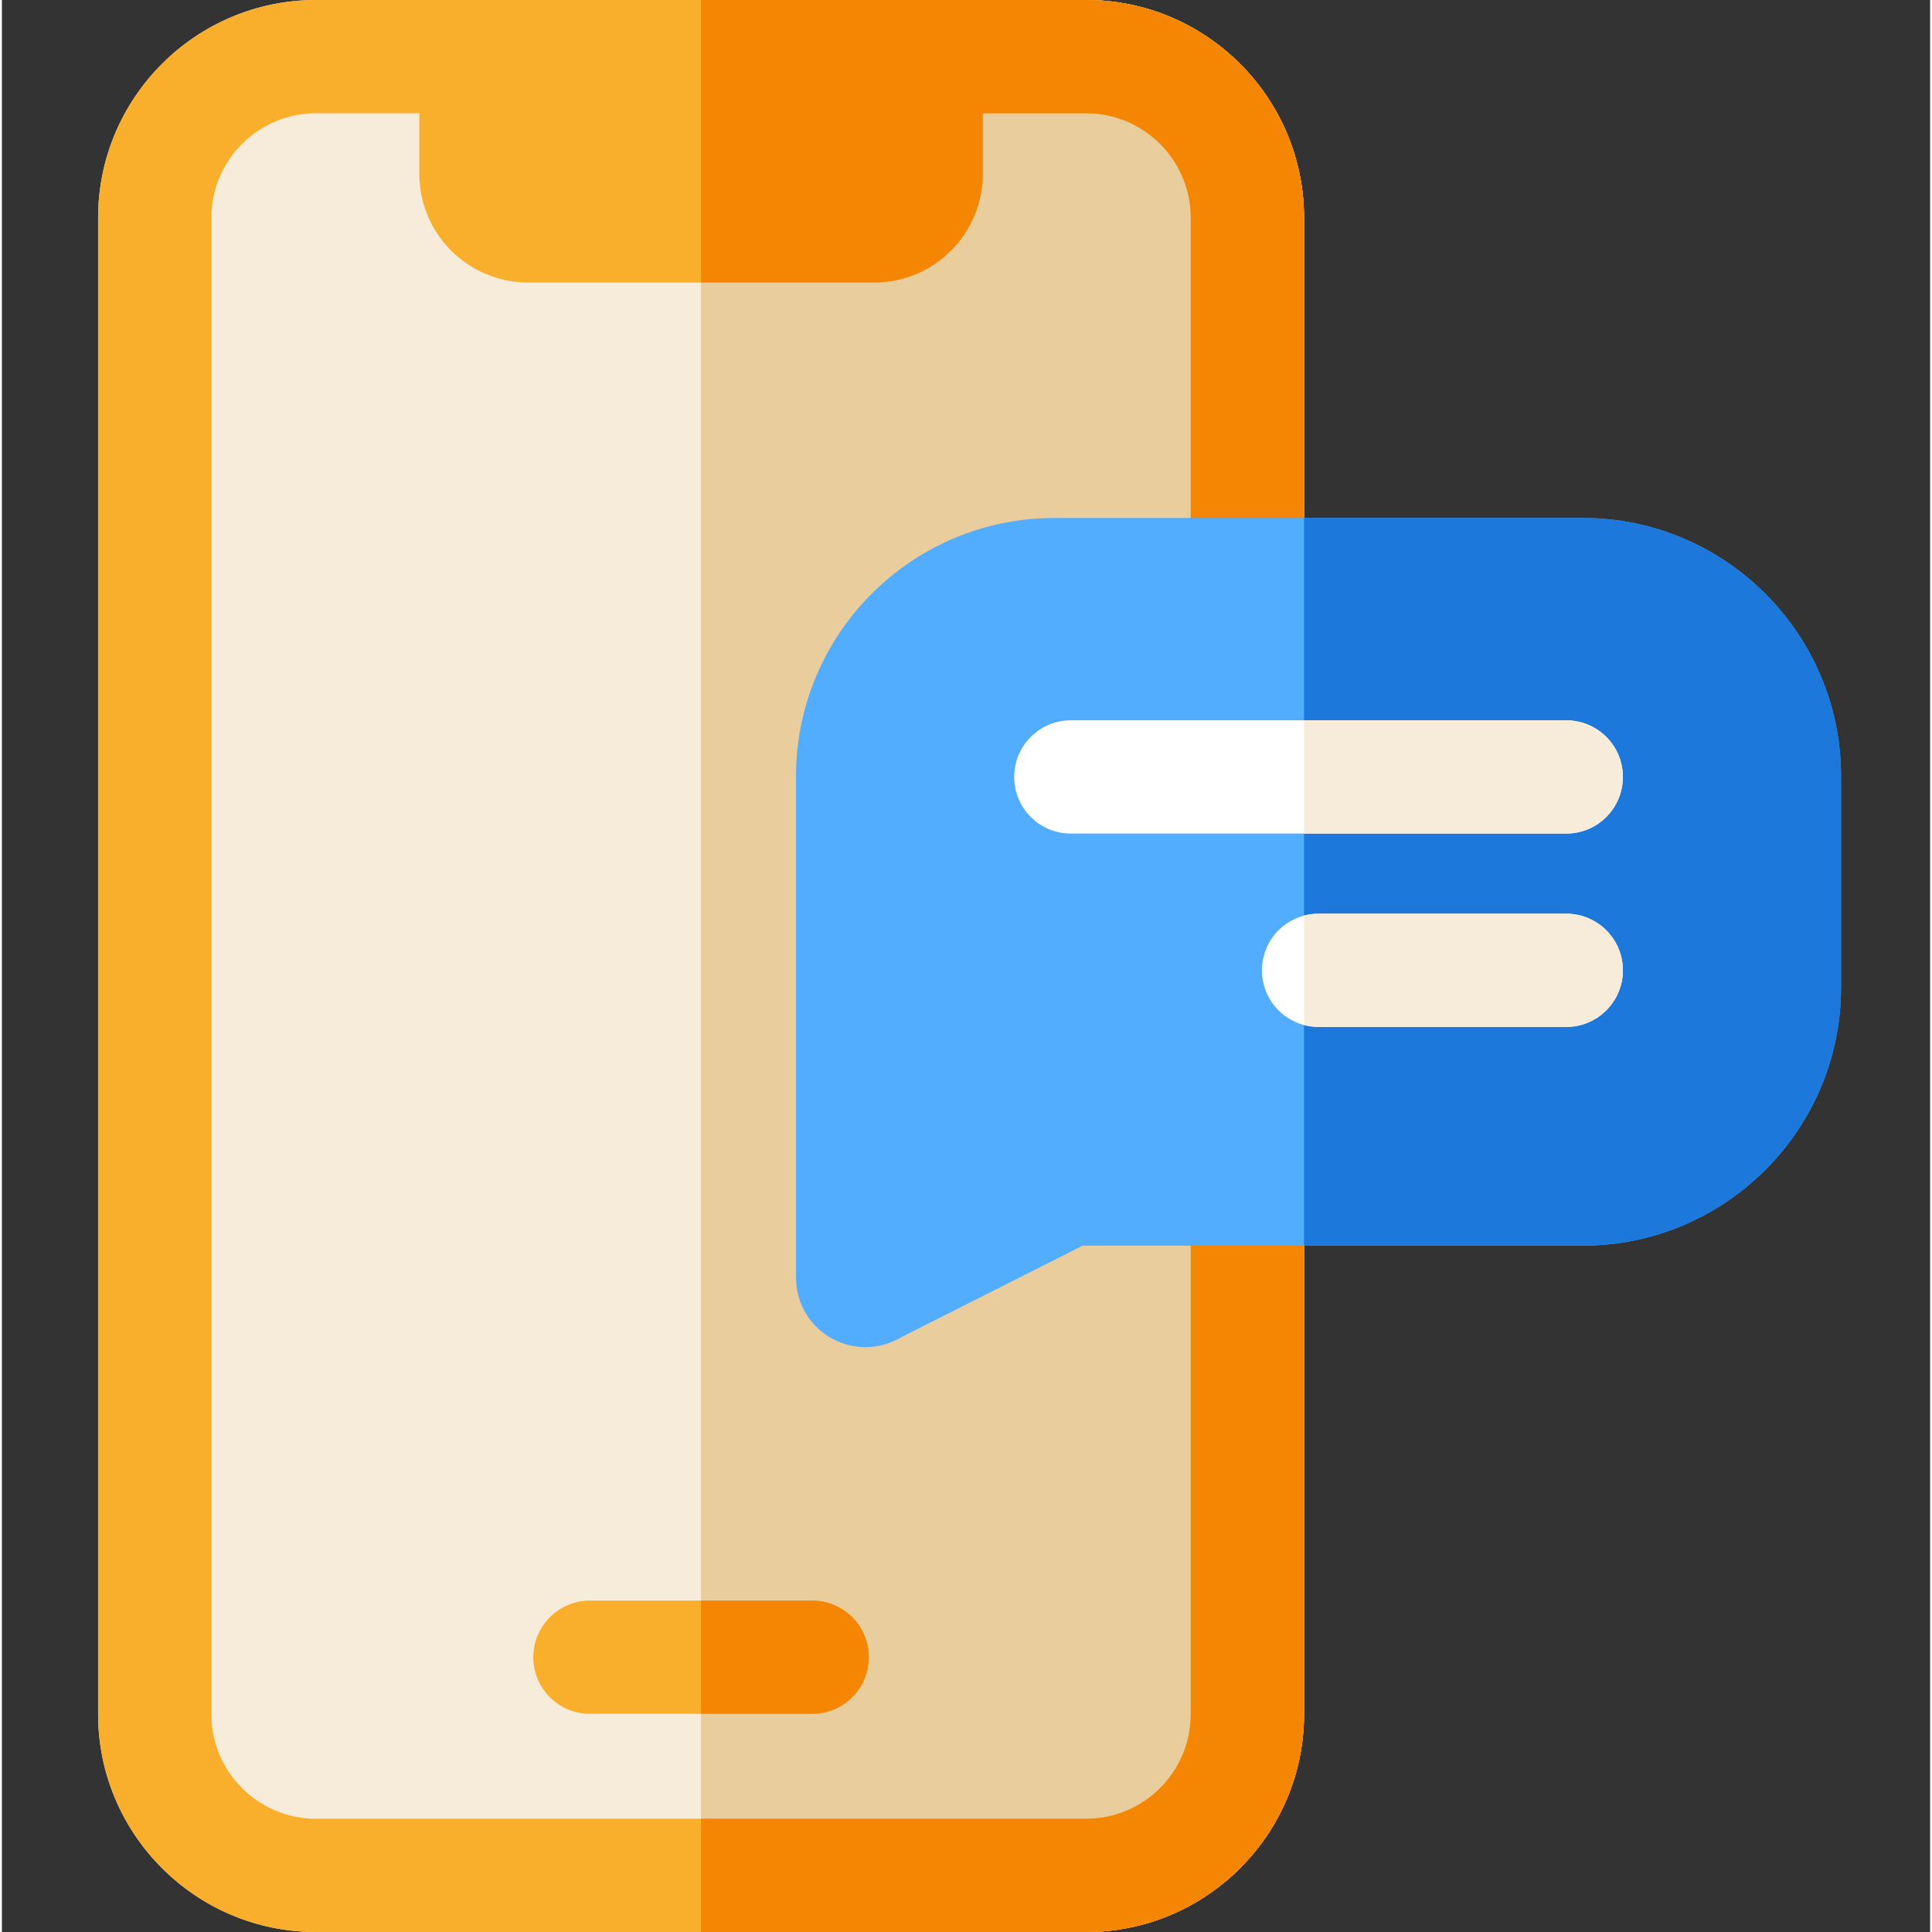 <svg height="512pt" viewBox="-25 0 511 512" width="512pt" xmlns="http://www.w3.org/2000/svg"><rect x="-25" y="0" width="511" height="512" fill="#333333" stroke="none"/><path d="m320.078 57.723v396.555c0 31.824-25.898 57.723-57.723 57.723h-204.133c-31.824 0-57.723-25.898-57.723-57.723v-396.555c0-31.824 25.898-57.723 57.723-57.723h204.133c31.824 0 57.723 25.898 57.723 57.723zm0 0" fill="#f7ecd9"/><path d="m320.078 57.723v396.555c0 31.824-25.898 57.723-57.723 57.723h-102.078v-512h102.078c31.824 0 57.723 25.898 57.723 57.723zm0 0" fill="#eacd9d"/><path d="m262.355 0h-204.133c-31.824 0-57.723 25.898-57.723 57.723v396.555c0 31.824 25.898 57.723 57.723 57.723h204.133c31.824 0 57.723-25.898 57.723-57.723v-396.555c0-31.824-25.898-57.723-57.723-57.723zm27.711 454.277c0 15.277-12.434 27.711-27.711 27.711h-204.133c-15.277 0-27.711-12.434-27.711-27.711v-396.555c0-15.277 12.434-27.711 27.711-27.711h27.41v16.066c0 15.875 12.914 28.789 28.789 28.789h91.734c15.875 0 28.789-12.914 28.789-28.789v-16.066h27.41c15.277 0 27.711 12.434 27.711 27.711zm0 0" fill="#f9af2b"/><path d="m204.746 439.172c0 8.293-6.723 15.008-15.008 15.008h-58.898c-8.285 0-15.008-6.715-15.008-15.008 0-8.281 6.723-15.004 15.008-15.004h58.898c8.285 0 15.008 6.723 15.008 15.004zm0 0" fill="#f9af2b"/><path d="m320.078 57.723v396.555c0 31.824-25.898 57.723-57.723 57.723h-102.078v-30.012h102.078c15.277 0 27.711-12.434 27.711-27.711v-396.555c0-15.277-12.434-27.711-27.711-27.711h-27.41v16.066c0 15.875-12.914 28.789-28.789 28.789h-45.879v-74.867h102.078c31.824 0 57.723 25.898 57.723 57.723zm0 0" fill="#f48603"/><path d="m204.746 439.172c0 8.293-6.723 15.008-15.008 15.008h-29.461v-30.012h29.461c8.285 0 15.008 6.723 15.008 15.004zm0 0" fill="#f48603"/><path d="m462.395 205.715v55.953c0 37.742-30.703 68.445-68.445 68.445h-132.539l-48.27 24.367c-2.859 1.68-6.07 2.531-9.293 2.531-2.891 0-5.801-.691-8.484-2.082-6.109-3.18-9.914-9.434-9.914-16.316v-132.898c0-37.742 30.711-68.445 68.445-68.445h140.055c37.742 0 68.445 30.703 68.445 68.445zm0 0" fill="#52adff"/><path d="m462.395 205.715v55.953c0 37.742-30.703 68.445-68.445 68.445h-73.867v-192.844h73.867c37.742 0 68.445 30.703 68.445 68.445zm0 0" fill="#1d78db"/><path d="m404.582 205.895c0 8.293-6.723 15.008-15.004 15.008h-131.301c-8.293 0-15.004-6.715-15.004-15.008 0-8.281 6.711-15.004 15.004-15.004h131.301c8.281 0 15.004 6.723 15.004 15.004zm0 0" fill="#fff"/><path d="m404.582 257.145c0 8.281-6.723 15.004-15.004 15.004h-65.656c-1.332 0-2.609-.168-3.84-.5-6.422-1.688-11.164-7.551-11.164-14.504 0-6.961 4.742-12.816 11.164-14.504 1.23-.332 2.508-.5 3.84-.5h65.656c8.281 0 15.004 6.711 15.004 15.004zm0 0" fill="#fff"/><g fill="#f7ecd9"><path d="m404.582 257.145c0 8.281-6.723 15.004-15.004 15.004h-65.656c-1.332 0-2.609-.168-3.84-.5v-29.008c1.23-.332 2.508-.5 3.84-.5h65.656c8.281 0 15.004 6.711 15.004 15.004zm0 0"/><path d="m389.578 220.902h-69.496v-30.012h69.496c8.281 0 15.004 6.723 15.004 15.004 0 8.293-6.723 15.008-15.004 15.008zm0 0"/></g></svg>